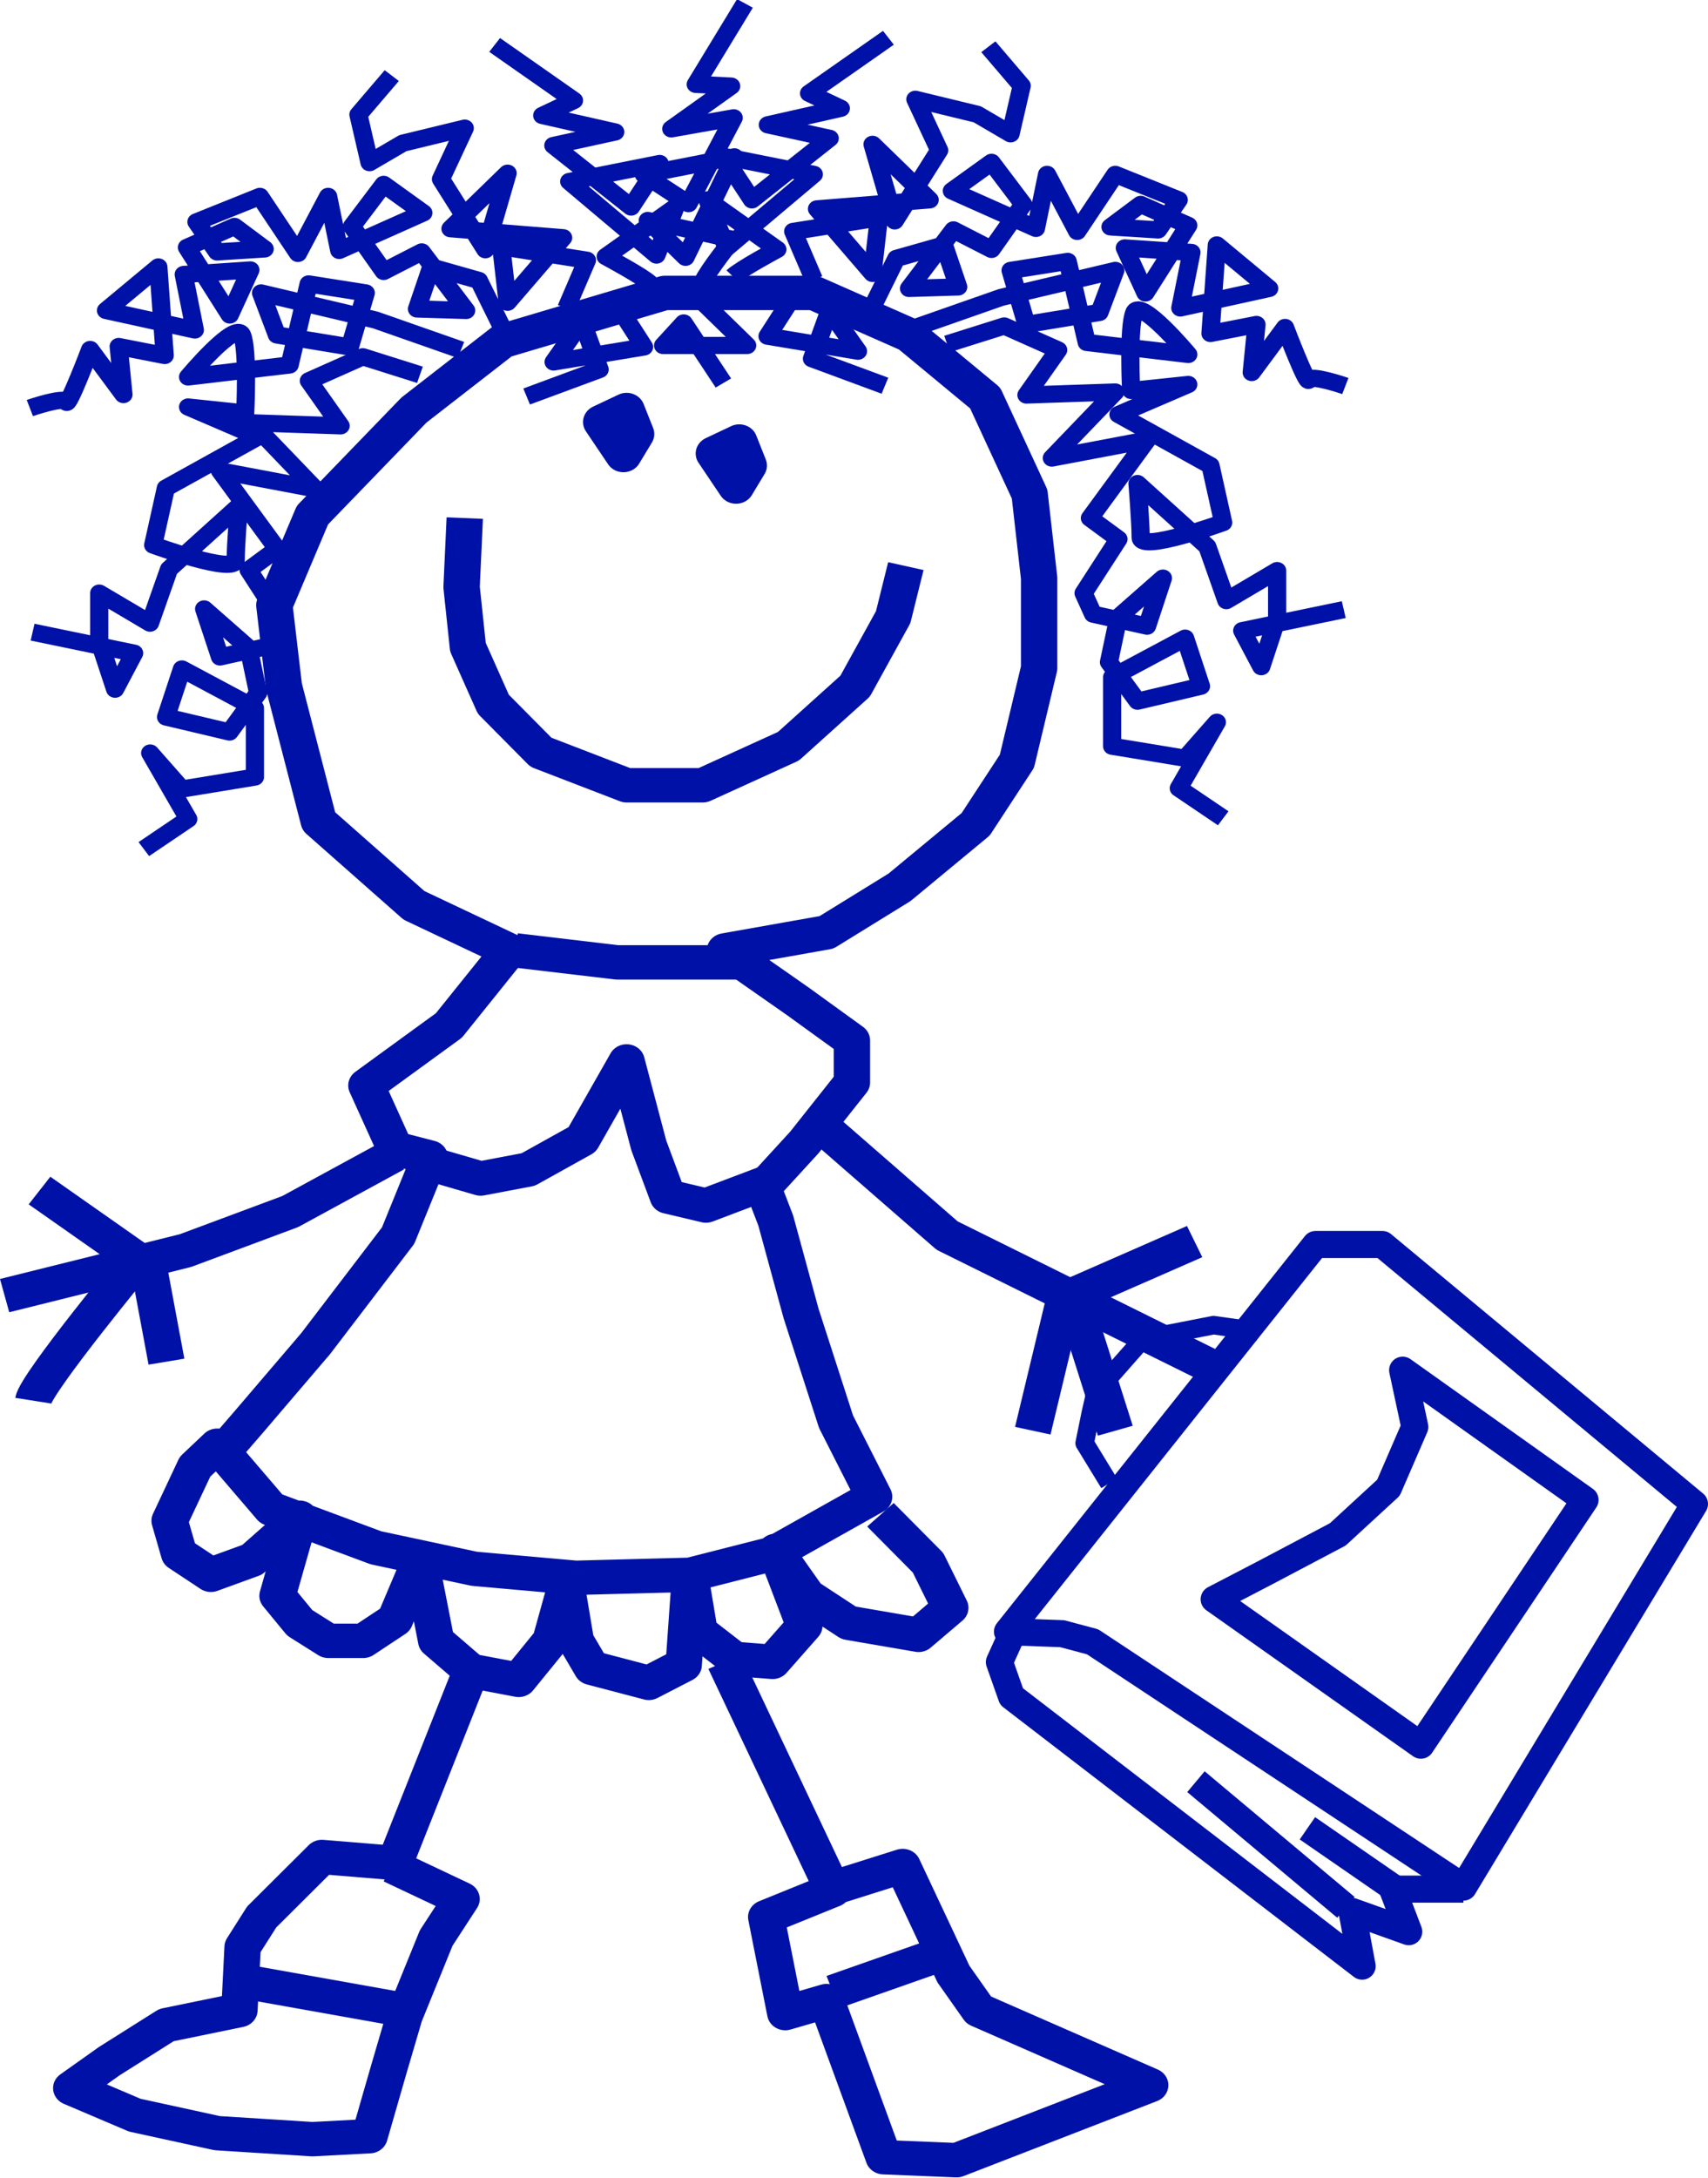 <?xml version="1.0" encoding="UTF-8" standalone="no"?> <!-- Created with Inkscape (http://www.inkscape.org/) --> <svg xmlns:inkscape="http://www.inkscape.org/namespaces/inkscape" xmlns:sodipodi="http://sodipodi.sourceforge.net/DTD/sodipodi-0.dtd" xmlns="http://www.w3.org/2000/svg" xmlns:svg="http://www.w3.org/2000/svg" width="220.711mm" height="281.338mm" viewBox="0 0 220.711 281.338" id="svg5" xml:space="preserve" inkscape:version="1.2 (dc2aedaf03, 2022-05-15)" sodipodi:docname="Pervokl&amp;Potr_4.svg"> <defs id="defs2"></defs> <g inkscape:label="Слой 1" inkscape:groupmode="layer" id="layer1" transform="translate(841.93,613.631)"> <g id="g3834"> <g id="g1737" transform="matrix(1.566,0,0,1.481,-864.298,-59.222)"> <path style="fill:none;stroke:#0011a7;stroke-width:1.5;stroke-linejoin:round;stroke-dasharray:none;paint-order:fill markers stroke" d="m 79.451,-348.034 -1.833,3.011 7.463,1.309 -2.357,-3.535 -1.44,4.19 6.023,2.357" id="path1681-5"></path> <path style="fill:none;stroke:#0011a7;stroke-width:1.5;stroke-linejoin:round;stroke-dasharray:none;paint-order:fill markers stroke" d="m 67.931,-349.611 c -0.655,-0.655 -3.666,-2.357 -3.666,-2.357 l 5.761,-4.321 -1.571,4.19 -7.201,-6.416 7.463,-1.571 -2.357,3.797 -6.416,-5.368 5.106,-1.178 -6.023,-1.44 2.619,-1.309 -6.546,-4.844" id="path1604-1"></path> <path style="fill:none;stroke:#0011a7;stroke-width:1.5;stroke-linejoin:round;stroke-dasharray:none;paint-order:fill markers stroke" d="m 61.013,-347.458 1.702,-4.19 -7.07,-1.178 0.524,4.844 4.583,-5.63 -9.296,-0.786 4.713,-4.844 -1.833,6.677 -3.666,-6.154 1.964,-4.452 -5.106,1.309 -2.75,1.702 -0.917,-4.19 2.75,-3.404" id="path1580-8"></path> <path style="fill:none;stroke:#0011a7;stroke-width:1.5;stroke-linejoin:round;stroke-dasharray:none;paint-order:fill markers stroke" d="m 55.63,-345.958 -1.833,-3.928 -3.928,-1.178 -1.178,3.666 4.059,0.131 -3.666,-5.106 -3.142,1.702 -2.619,-3.928 2.619,-3.666 3.273,2.488 -6.939,3.273 -0.916,-4.713 -2.488,4.975 -3.142,-4.975 -5.237,2.226 1.702,2.619 3.928,-0.262 -2.488,-1.964 -3.928,1.833 3.535,5.892 1.702,-3.928 -5.499,0.393 0.917,4.844 -7.332,-1.702 4.321,-3.797 0.524,7.725 -3.797,-0.786 0.393,4.19 -2.75,-3.928 c 0,0 -1.833,5.106 -1.964,4.583 -0.131,-0.524 -3.011,0.524 -3.011,0.524" id="path1556-1"></path> <path style="fill:none;stroke:#0011a7;stroke-width:1.5;stroke-linejoin:round;stroke-dasharray:none;paint-order:fill markers stroke" d="m 52.322,-343.82 -7.07,-2.619 -9.427,-2.357 1.309,3.666 6.023,1.047 1.309,-4.713 -4.713,-0.786 -1.571,7.07 -8.379,1.047 c 0,0 3.928,-4.975 4.452,-3.666 0.524,1.309 0.262,6.808 0.262,6.808 l -4.713,-0.524 5.761,2.619 -7.594,4.452 -1.047,4.975 c 0,0 6.808,2.619 6.808,1.309 0,-1.309 0.262,-4.713 0.262,-4.713 l -5.761,5.499 -1.571,4.713 -4.19,-2.619 v 4.19 l 1.309,4.19 1.571,-3.142 -8.379,-1.833" id="path1523-2"></path> <path style="fill:none;stroke:#0011a7;stroke-width:1.5;stroke-linejoin:round;stroke-dasharray:none;paint-order:fill markers stroke" d="m 48.936,-341.656 -4.713,-1.571 -4.452,2.095 2.619,3.928 -7.332,-0.262 5.237,5.761 -7.856,-1.571 4.713,6.808 -2.357,1.833 2.88,4.713 -0.786,1.833 -4.452,1.047 -1.309,-4.19 3.666,3.404 0.786,3.928 -2.357,3.404 -5.237,-1.309 1.309,-4.19 6.023,3.404 v 6.023 l -6.023,1.047 -2.619,-3.142 3.142,5.761 -3.666,2.619" id="path1499-9"></path> <path style="fill:none;stroke:#0011a7;stroke-width:3;stroke-linejoin:round;stroke-dasharray:none;paint-order:fill markers stroke" d="m 86.937,-242.219 3.928,4.19 1.833,3.928 -2.619,2.357 -5.761,-1.047 -3.404,-2.357 -2.619,-3.928 2.357,6.546 -2.619,3.142 -3.142,-0.262 -2.88,-2.357 -0.786,-4.975 -0.524,7.856 -2.88,1.571 -4.713,-1.309 -1.309,-2.357 -0.786,-4.975 -1.309,4.975 -2.619,3.404 -3.928,-0.786 -2.88,-2.619 -1.309,-7.07 -2.095,5.237 -2.619,1.833 h -2.88 l -2.357,-1.571 -1.833,-2.357 1.833,-6.808 -3.928,3.666 -3.404,1.309 -2.619,-1.833 -0.786,-2.88 2.095,-4.713 1.833,-1.833 4.452,5.499 8.641,3.404 8.118,1.833 8.379,0.786 9.427,-0.262 6.808,-1.833 8.379,-4.975 -3.142,-6.546 -2.88,-9.427 -2.095,-8.118 -1.047,-2.88 3.404,-3.928 3.928,-5.237 v -3.666 l -4.452,-3.404 -6.023,-4.452 8.379,-1.571 6.023,-3.928 6.285,-5.499 3.404,-5.499 1.833,-8.118 v -7.856 l -0.786,-7.332 -3.666,-8.379 -6.285,-5.499 -7.856,-3.666 H 69.131 l -13.355,4.19 -7.332,6.023 -8.379,9.165 -3.142,7.856 0.786,7.07 2.88,11.784 7.856,7.332 7.856,3.928 -4.975,6.546 -6.808,5.237 2.357,5.499 2.88,0.786 -2.619,6.808 -6.808,9.427 -5.499,6.808 -2.357,2.88" id="path1447"></path> <path style="fill:none;stroke:#0011a7;stroke-width:3;stroke-linejoin:round;stroke-dasharray:none;paint-order:fill markers stroke" d="m 53.157,-228.603 -6.285,16.759 -6.023,-0.524 -4.975,5.237 -1.571,2.619 -0.262,5.499 -6.023,1.309 -4.713,3.142 -3.142,2.357 5.237,2.357 6.808,1.571 7.856,0.524 4.713,-0.262 1.571,-5.761 1.309,-4.713 2.619,-6.808 2.095,-3.404 -5.761,-2.88" id="path1449"></path> <path style="fill:none;stroke:#0011a7;stroke-width:3;stroke-linejoin:round;stroke-dasharray:none;paint-order:fill markers stroke" d="m 33.78,-201.631 13.879,2.619" id="path1451"></path> <path style="fill:none;stroke:#0011a7;stroke-width:3;stroke-linejoin:round;stroke-dasharray:none;paint-order:fill markers stroke" d="m 74.106,-229.388 8.903,19.901 -5.499,2.357 1.571,8.379 3.404,-1.047 4.713,13.617 6.023,0.262 15.973,-6.546 -14.14,-6.546 -2.095,-3.142 -4.19,-9.427 -5.499,1.833" id="path1453"></path> <path style="fill:none;stroke:#0011a7;stroke-width:3;stroke-linejoin:round;stroke-dasharray:none;paint-order:fill markers stroke" d="m 83.009,-200.584 9.165,-3.404" id="path1455"></path> <path style="fill:none;stroke:#0011a7;stroke-width:3;stroke-linejoin:round;stroke-dasharray:none;paint-order:fill markers stroke" d="m 14.664,-261.335 14.926,-3.928 8.641,-3.404 8.641,-4.975" id="path1457"></path> <path style="fill:none;stroke:#0011a7;stroke-width:3;stroke-linejoin:round;stroke-dasharray:none;paint-order:fill markers stroke" d="m 17.021,-252.17 c 0.262,-1.571 8.641,-12.307 8.641,-12.307 l -8.118,-6.023" id="path1459"></path> <path style="fill:none;stroke:#0011a7;stroke-width:3;stroke-linejoin:round;stroke-dasharray:none;paint-order:fill markers stroke" d="m 28.019,-255.574 -1.571,-8.903" id="path1461"></path> <path style="fill:none;stroke:#0011a7;stroke-width:3;stroke-linejoin:round;stroke-dasharray:none;paint-order:fill markers stroke" d="m 114.432,-255.05 -21.996,-11.522 -9.951,-9.165" id="path1463"></path> <path style="fill:none;stroke:#0011a7;stroke-width:3;stroke-linejoin:round;stroke-dasharray:none;paint-order:fill markers stroke" d="m 99.506,-249.551 2.619,-11.522 10.736,-4.975" id="path1465"></path> <path style="fill:none;stroke:#0011a7;stroke-width:3;stroke-linejoin:round;stroke-dasharray:none;paint-order:fill markers stroke" d="m 106.315,-249.551 -3.142,-10.474" id="path1467"></path> <path style="fill:none;stroke:#0011a7;stroke-width:3;stroke-linejoin:round;stroke-dasharray:none;paint-order:fill markers stroke" d="m 50.539,-272.595 3.404,1.047 3.928,-0.786 4.452,-2.619 3.666,-6.808 1.833,7.332 1.571,4.452 3.142,0.786 5.237,-2.095" id="path1469"></path> <path style="fill:none;stroke:#0011a7;stroke-width:3;stroke-linejoin:round;stroke-dasharray:none;paint-order:fill markers stroke" d="m 56.823,-291.449 8.379,1.047 h 10.474" id="path1471"></path> <path style="fill:none;stroke:#0011a7;stroke-width:3;stroke-linejoin:round;stroke-dasharray:none;paint-order:fill markers stroke" d="m 52.634,-329.156 -0.262,6.023 0.524,5.237 2.095,4.975 3.928,4.19 7.07,2.88 h 6.285 l 7.07,-3.404 5.499,-5.237 3.142,-6.023 1.047,-4.452" id="path1473"></path> <path style="fill:none;stroke:#0011a7;stroke-width:3;stroke-linejoin:round;stroke-dasharray:none;paint-order:fill markers stroke" d="m 65.988,-338.583 -2.095,1.047 1.833,2.88 1.047,-1.833 z" id="path1475"></path> <path style="fill:none;stroke:#0011a7;stroke-width:3;stroke-linejoin:round;stroke-dasharray:none;paint-order:fill markers stroke" d="m 75.284,-335.834 -2.095,1.047 1.833,2.88 1.047,-1.833 z" id="path1475-4"></path> <path style="fill:none;stroke:#0011a7;stroke-width:1.5;stroke-linejoin:round;stroke-dasharray:none;paint-order:fill markers stroke" d="m 92.436,-344.344 4.713,-1.571 4.452,2.095 -2.619,3.928 7.332,-0.262 -5.237,5.761 7.856,-1.571 -4.713,6.808 2.357,1.833 -2.88,4.713 0.786,1.833 4.452,1.047 1.309,-4.19 -3.666,3.404 -0.786,3.928 2.357,3.404 5.237,-1.309 -1.309,-4.19 -6.023,3.404 v 6.023 l 6.023,1.047 2.619,-3.142 -3.142,5.761 3.666,2.619" id="path1499"></path> <path style="fill:none;stroke:#0011a7;stroke-width:1.5;stroke-linejoin:round;stroke-dasharray:none;paint-order:fill markers stroke" d="m 89.818,-345.784 7.07,-2.619 9.427,-2.357 -1.309,3.666 -6.023,1.047 -1.309,-4.713 4.713,-0.786 1.571,7.07 8.379,1.047 c 0,0 -3.928,-4.975 -4.452,-3.666 -0.524,1.309 -0.262,6.808 -0.262,6.808 l 4.713,-0.524 -5.761,2.619 7.594,4.452 1.047,4.975 c 0,0 -6.808,2.619 -6.808,1.309 0,-1.309 -0.262,-4.713 -0.262,-4.713 l 5.761,5.499 1.571,4.713 4.19,-2.619 v 4.19 l -1.309,4.19 -1.571,-3.142 8.379,-1.833" id="path1523"></path> <path style="fill:none;stroke:#0011a7;stroke-width:1.5;stroke-linejoin:round;stroke-dasharray:none;paint-order:fill markers stroke" d="m 86.413,-347.879 1.833,-3.928 3.928,-1.178 1.178,3.666 -4.059,0.131 3.666,-5.106 3.142,1.702 2.619,-3.928 -2.619,-3.666 -3.273,2.488 6.939,3.273 0.916,-4.713 2.488,4.975 3.142,-4.975 5.237,2.226 -1.702,2.619 -3.928,-0.262 2.488,-1.964 3.928,1.833 -3.535,5.892 -1.702,-3.928 5.499,0.393 -0.917,4.844 7.332,-1.702 -4.321,-3.797 -0.524,7.725 3.797,-0.786 -0.393,4.19 2.75,-3.928 c 0,0 1.833,5.106 1.964,4.583 0.131,-0.524 3.011,0.524 3.011,0.524" id="path1556"></path> <path style="fill:none;stroke:#0011a7;stroke-width:1.5;stroke-linejoin:round;stroke-dasharray:none;paint-order:fill markers stroke" d="m 81.438,-349.974 -1.702,-4.19 7.07,-1.178 -0.524,4.844 -4.583,-5.63 9.296,-0.786 -4.713,-4.844 1.833,6.677 3.666,-6.154 -1.964,-4.452 5.106,1.309 2.75,1.702 0.917,-4.19 -2.75,-3.404" id="path1580"></path> <path style="fill:none;stroke:#0011a7;stroke-width:1.5;stroke-linejoin:round;stroke-dasharray:none;paint-order:fill markers stroke" d="m 74.761,-350.236 c 0.655,-0.655 3.666,-2.357 3.666,-2.357 l -5.761,-4.321 1.571,4.19 7.201,-6.416 -7.463,-1.571 2.357,3.797 6.416,-5.368 -5.106,-1.178 6.023,-1.44 -2.619,-1.309 6.546,-4.844" id="path1604"></path> <path style="fill:none;stroke:#0011a7;stroke-width:1.5;stroke-linejoin:round;stroke-dasharray:none;paint-order:fill markers stroke" d="m 72.329,-349.836 c 0.338,-0.862 2.416,-3.627 2.416,-3.627 l -7.009,-1.653 3.117,3.211 4.031,-8.762 -7.468,1.547 3.68,2.536 3.73,-7.487 -5.151,0.964 4.943,-3.731 -2.924,-0.152 4.06,-7.06" id="path1604-6"></path> <path style="fill:none;stroke:#0011a7;stroke-width:1.5;stroke-linejoin:round;stroke-dasharray:none;paint-order:fill markers stroke" d="m 65.596,-347.094 1.833,3.011 -7.463,1.309 2.357,-3.535 1.44,4.19 -6.023,2.357" id="path1681"></path> <path style="fill:none;stroke:#0011a7;stroke-width:1.5;stroke-linejoin:round;stroke-dasharray:none;paint-order:fill markers stroke" d="m 71.88,-348.403 4.059,4.19 h -6.939 l 1.702,-1.964 3.273,5.237" id="path1705"></path> </g> <g id="g3379" transform="matrix(-1,0,0,1,-1718.723,1185.821)"> <path style="fill:none;stroke:#0011a7;stroke-width:3.5;stroke-linejoin:round;stroke-dasharray:none;paint-order:fill markers stroke" d="m -1095.754,-1605.163 40.326,-33.518 h 4.19 4.452 l 39.803,50.015 -7.07,0.262 -3.928,1.048 -47.92,31.685 z" id="path400"></path> <path style="fill:none;stroke:#0011a7;stroke-width:3.5;stroke-linejoin:round;stroke-dasharray:none;paint-order:fill markers stroke" d="m -1007.246,-1587.618 1.309,2.881 -1.571,4.452 -45.301,34.827 1.309,-7.07 -7.332,2.619 2.095,-5.499 h -9.165" id="path957"></path> <path style="fill:none;stroke:#0011a7;stroke-width:2.396;stroke-linejoin:round;stroke-dasharray:none;paint-order:fill markers stroke" d="m -1039.348,-1627.453 5.747,-0.811 9.115,1.784 6.143,6.973 0.594,2.595 0.793,3.892 -3.171,5.189" id="path959"></path> <path style="fill:none;stroke:#0011a7;stroke-width:3.5;stroke-linejoin:round;stroke-dasharray:none;paint-order:fill markers stroke" d="m -1056.737,-1555.671 10.998,-7.594" id="path961"></path> <path style="fill:none;stroke:#0011a7;stroke-width:3.5;stroke-linejoin:round;stroke-dasharray:none;paint-order:fill markers stroke" d="m -1050.714,-1553.053 19.378,-16.235" id="path963"></path> <path style="fill:none;stroke:#0011a7;stroke-width:3.5;stroke-linejoin:round;stroke-dasharray:none;paint-order:fill markers stroke" d="m -1058.046,-1622.446 -23.567,16.759 21.211,31.685 26.71,-18.854 -6.546,-3.404 -9.427,-4.975 -6.546,-6.023 -3.404,-7.856 z" id="path965"></path> </g> </g> </g> </svg> 